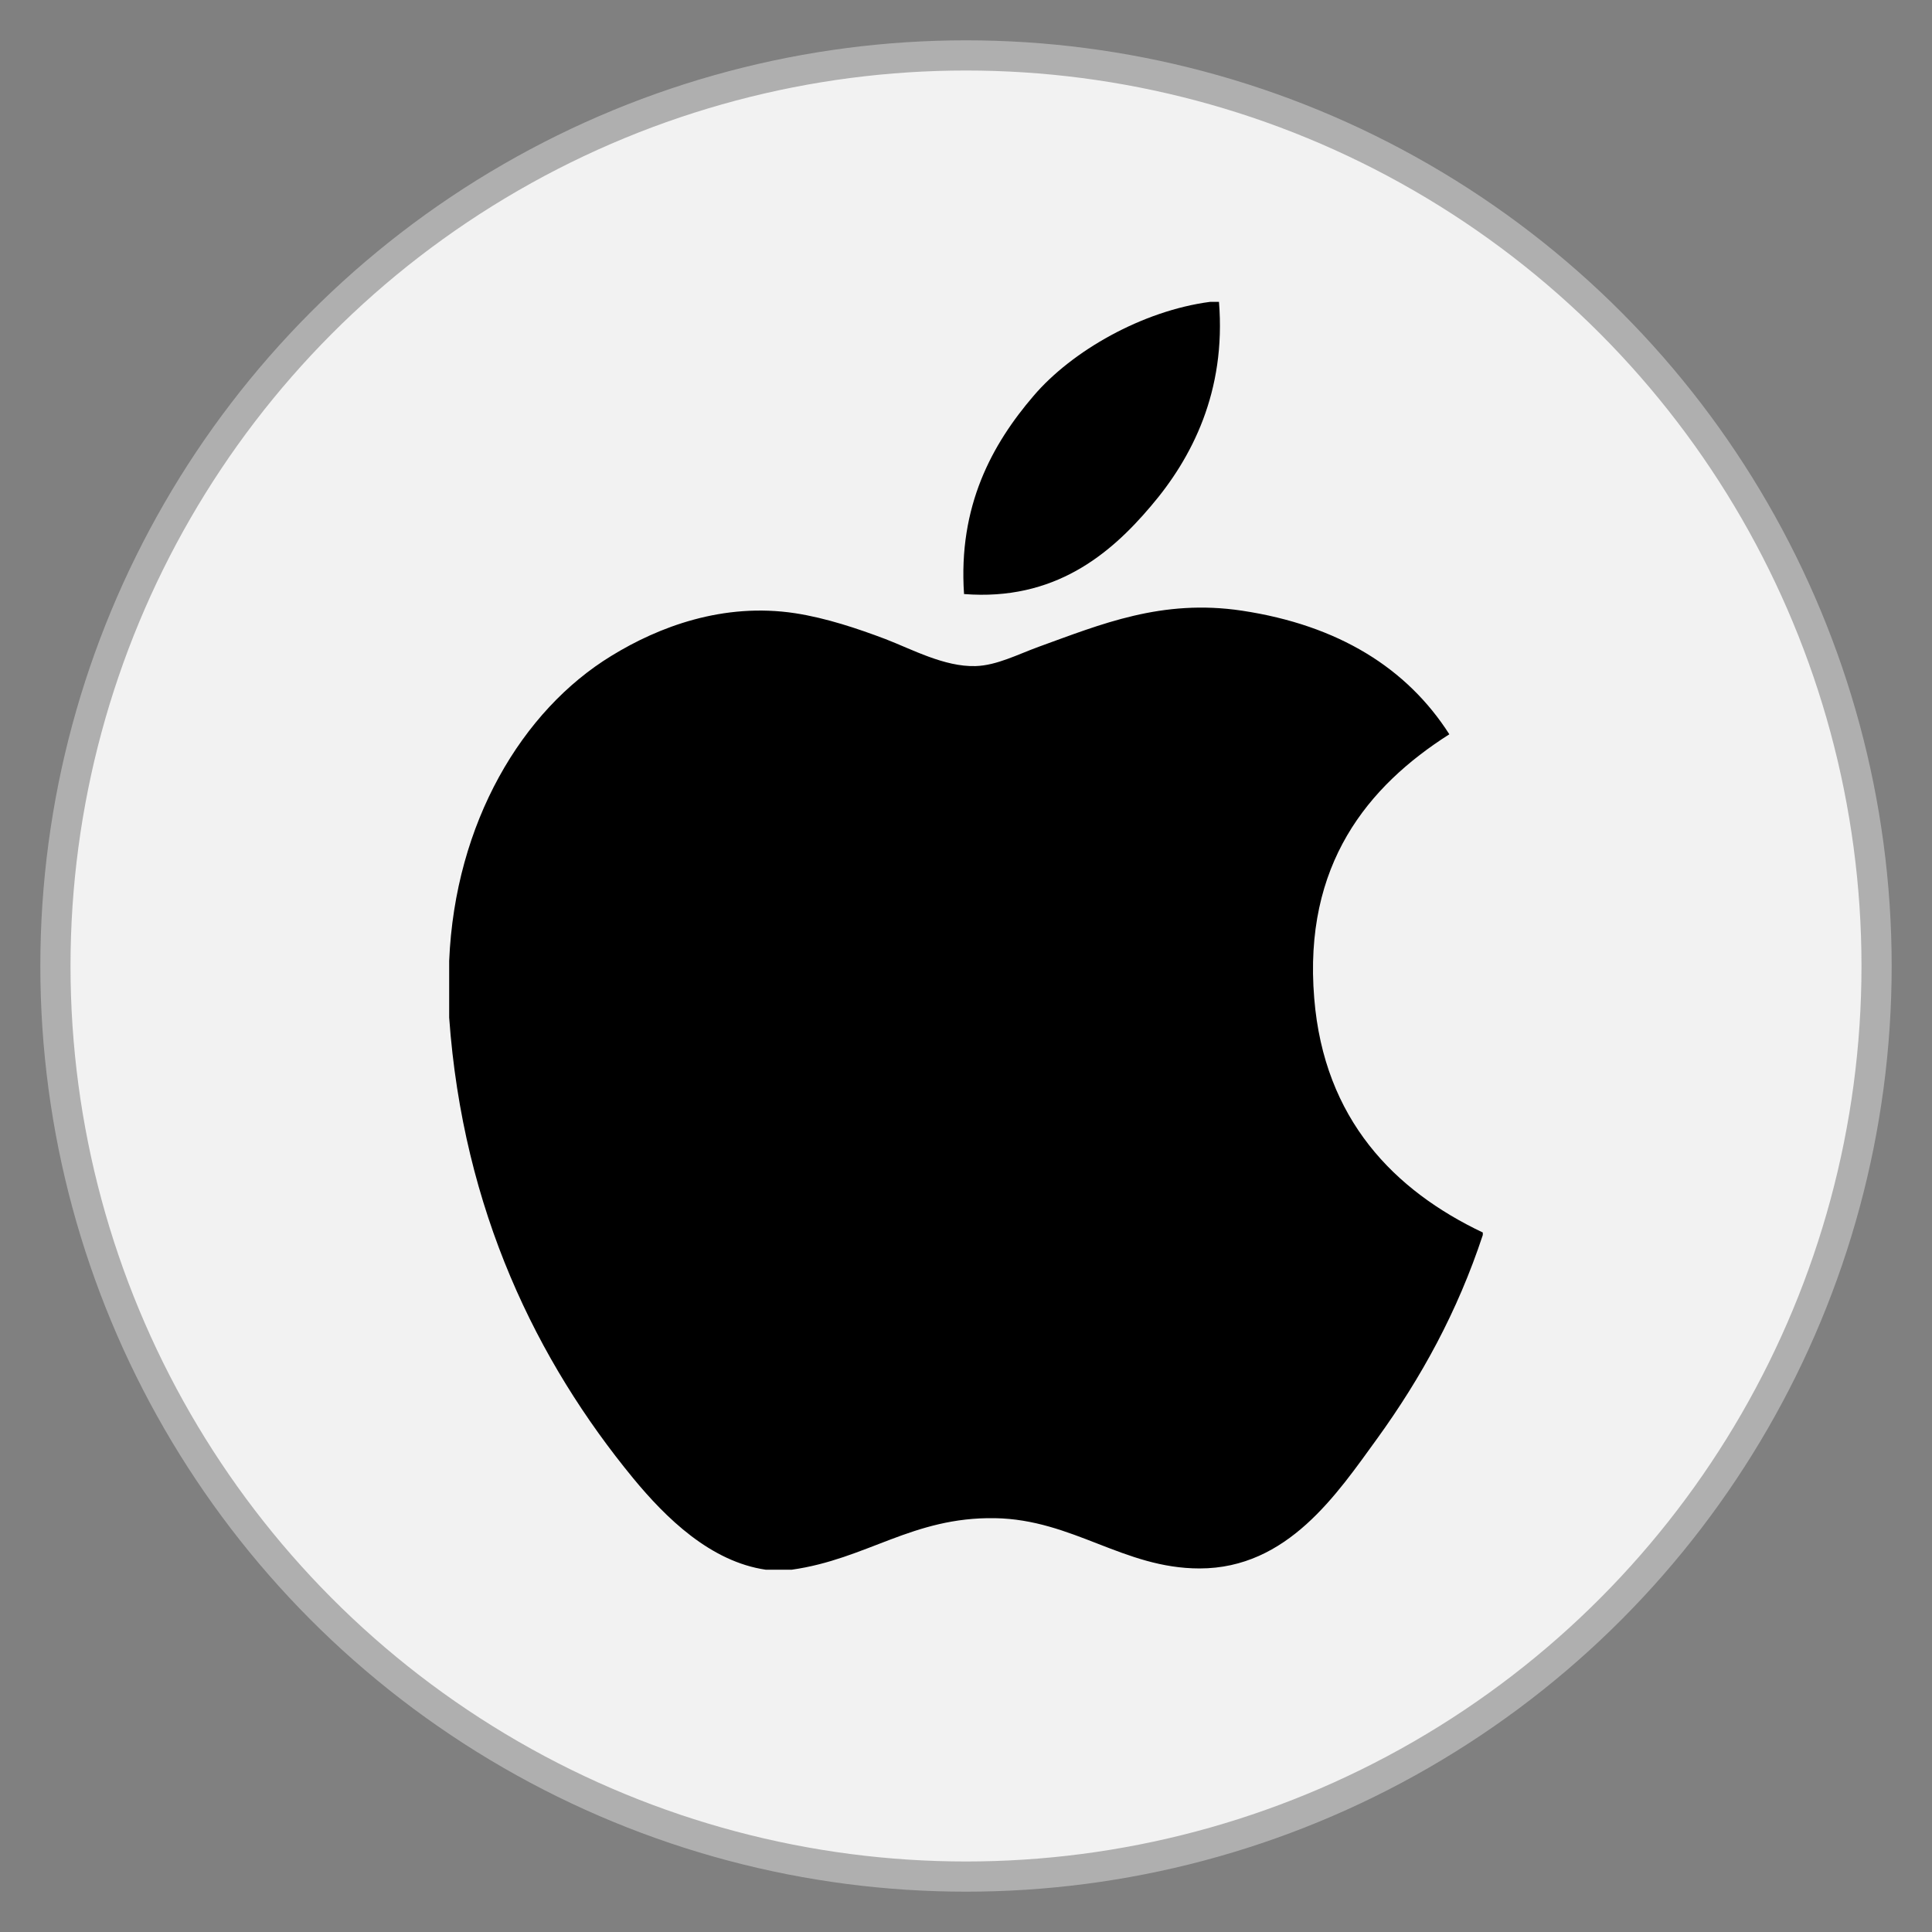 <?xml version="1.0" encoding="UTF-8" standalone="no"?>
<!-- Created with Inkscape (http://www.inkscape.org/) -->

<svg
   width="512"
   height="512"
   viewBox="0 0 512 512"
   version="1.1"
   id="svg1"
   xml:space="preserve"
   inkscape:version="1.4.2 (f4327f4, 2025-05-13)"
   sodipodi:docname="apple.svg"
   xmlns:inkscape="http://www.inkscape.org/namespaces/inkscape"
   xmlns:sodipodi="http://sodipodi.sourceforge.net/DTD/sodipodi-0.dtd"
   xmlns="http://www.w3.org/2000/svg"
   xmlns:svg="http://www.w3.org/2000/svg"><rect x="0" y="0" width="512" height="512" fill="#808080" stroke="none"/><sodipodi:namedview
     id="namedview1"
     pagecolor="#ffffff"
     bordercolor="#999999"
     borderopacity="1"
     inkscape:showpageshadow="2"
     inkscape:pageopacity="0"
     inkscape:pagecheckerboard="0"
     inkscape:deskcolor="#d1d1d1"
     inkscape:document-units="px"
     showgrid="false"
     inkscape:zoom="1"
     inkscape:cx="313"
     inkscape:cy="277.5"
     inkscape:window-width="1920"
     inkscape:window-height="1001"
     inkscape:window-x="-9"
     inkscape:window-y="-9"
     inkscape:window-maximized="1"
     inkscape:current-layer="layer1"><inkscape:grid
       id="grid1"
       units="mm"
       originx="0"
       originy="0"
       spacingx="1"
       spacingy="1"
       empcolor="#0099e5"
       empopacity="0.302"
       color="#0099e5"
       opacity="0.149"
       empspacing="5"
       enabled="true"
       visible="false" /></sodipodi:namedview><defs
     id="defs1"><inkscape:path-effect
       effect="fillet_chamfer"
       id="path-effect1"
       is_visible="true"
       lpeversion="1"
       nodesatellites_param="F,0,0,1,0,2.257,0,1 @ F,0,0,1,0,2.608,0,1 @ F,0,0,1,0,2.6,0,1 @ F,0,0,1,0,3.008,0,1 @ F,0,0,1,0,2.252,0,1 @ F,0,0,1,0,2.801,0,1"
       radius="0"
       unit="px"
       method="auto"
       mode="F"
       chamfer_steps="1"
       flexible="false"
       use_knot_distance="true"
       apply_no_radius="true"
       apply_with_radius="true"
       only_selected="false"
       hide_knots="false" /></defs><g
     inkscape:label="Layer 1"
     inkscape:groupmode="layer"
     id="layer1"><circle
       style="fill:#f2f2f2;fill-opacity:1;stroke:#afafaf;stroke-width:8;stroke-dasharray:none;stroke-opacity:1"
       id="path1"
       inkscape:label="background"
       cx="256"
       cy="256"
       r="241.313" /><g
       style="fill:#000000"
       id="g1"
       transform="matrix(14.754,0,0,14.754,87.993,80)"><g
         id="g18">
	<g
   id="g2">
		<path
   d="m 15.769,0 c 0.053,0 0.106,0 0.162,0 0.13,1.606 -0.483,2.806 -1.228,3.675 -0.731,0.863 -1.732,1.7 -3.351,1.573 C 11.244,3.665 11.858,2.554 12.602,1.687 13.292,0.879 14.557,0.16 15.769,0 Z"
   id="path1-0" />
		<path
   d="m 20.67,16.716 c 0,0.016 0,0.03 0,0.045 -0.455,1.378 -1.104,2.559 -1.896,3.655 -0.723,0.995 -1.609,2.334 -3.191,2.334 -1.367,0 -2.275,-0.879 -3.676,-0.903 -1.482,-0.024 -2.297,0.735 -3.652,0.926 -0.155,0 -0.31,0 -0.462,0 C 6.798,22.629 5.995,21.841 5.41,21.131 3.685,19.033 2.352,16.323 2.104,12.855 c 0,-0.34 0,-0.679 0,-1.019 0.105,-2.482 1.311,-4.5 2.914,-5.478 0.846,-0.52 2.009,-0.963 3.304,-0.765 0.555,0.086 1.122,0.276 1.619,0.464 0.471,0.181 1.06,0.502 1.618,0.485 0.378,-0.011 0.754,-0.208 1.135,-0.347 1.116,-0.403 2.21,-0.865 3.652,-0.648 1.733,0.262 2.963,1.032 3.723,2.22 -1.466,0.933 -2.625,2.339 -2.427,4.74 0.176,2.181 1.444,3.457 3.028,4.209 z"
   id="path2" />
	</g>
	<g
   id="g3">
	</g>
	<g
   id="g4">
	</g>
	<g
   id="g5">
	</g>
	<g
   id="g6">
	</g>
	<g
   id="g7">
	</g>
	<g
   id="g8">
	</g>
	<g
   id="g9">
	</g>
	<g
   id="g10">
	</g>
	<g
   id="g11">
	</g>
	<g
   id="g12">
	</g>
	<g
   id="g13">
	</g>
	<g
   id="g14">
	</g>
	<g
   id="g15">
	</g>
	<g
   id="g16">
	</g>
	<g
   id="g17">
	</g>
</g></g></g></svg>
